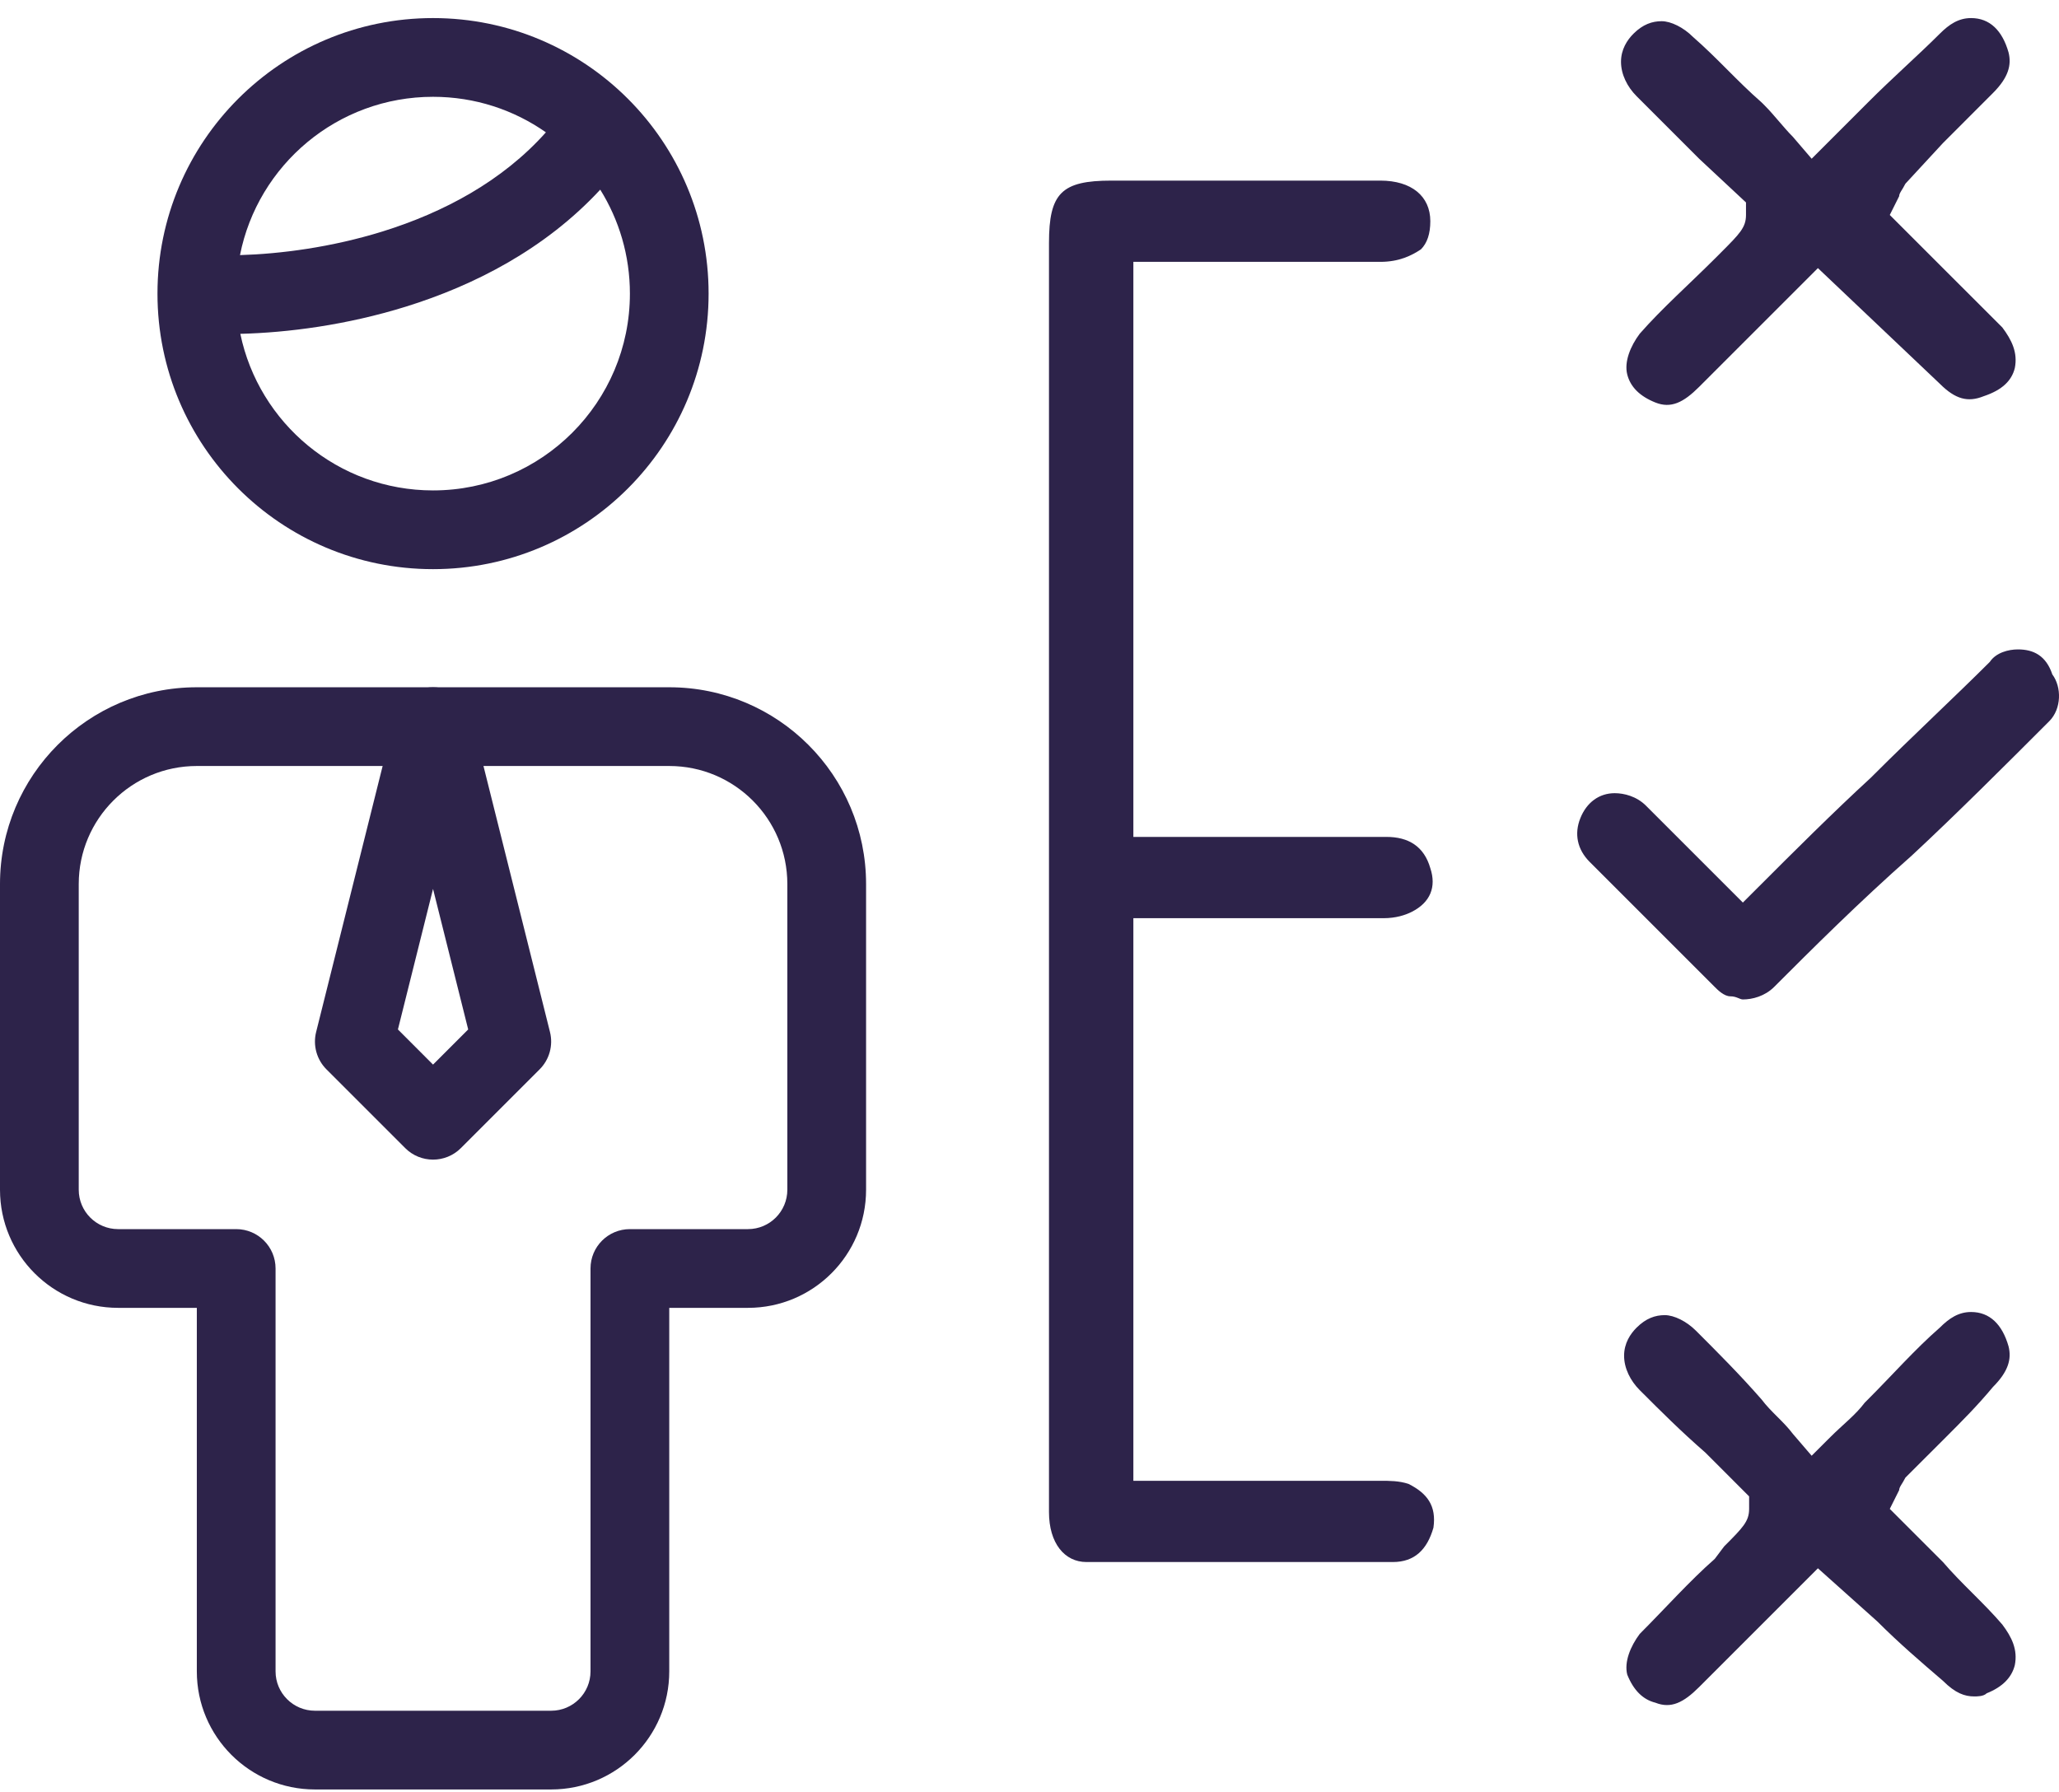 <svg width="54" height="47" viewBox="0 0 54 47" fill="none" xmlns="http://www.w3.org/2000/svg">
<path d="M37.594 40.068C37.676 39.494 37.43 39.166 36.938 38.92C36.692 38.839 36.446 38.839 36.2 38.839C35.053 38.839 33.905 38.839 32.757 38.839H29.724V24.083H32.347H36.282C36.61 24.083 36.856 24.001 37.02 23.919C37.512 23.673 37.676 23.263 37.512 22.771C37.348 22.198 36.938 21.951 36.364 21.951H29.724V6.868H36.2C36.692 6.868 37.02 6.704 37.266 6.54C37.43 6.376 37.512 6.13 37.512 5.802C37.512 5.147 37.02 4.737 36.2 4.737H32.511H29.15C27.839 4.737 27.511 5.065 27.511 6.376V36.379V39.658C27.511 40.478 27.921 40.97 28.494 40.97H36.528C37.102 40.97 37.43 40.642 37.594 40.068Z" fill="#2D234A"/>
<path d="M43.414 44.659C43.824 44.822 44.152 44.659 44.562 44.249L47.677 41.134L49.234 42.527C49.808 43.101 50.382 43.593 50.956 44.085C51.284 44.413 51.53 44.495 51.776 44.495C51.858 44.495 52.021 44.495 52.103 44.413C52.513 44.249 52.759 44.003 52.841 43.675C52.923 43.265 52.759 42.937 52.513 42.609C52.021 42.035 51.448 41.544 50.956 40.97L49.562 39.576L49.808 39.084C49.808 39.002 49.89 38.92 49.972 38.756L51.038 37.691C51.448 37.281 51.858 36.871 52.267 36.379C52.677 35.969 52.759 35.641 52.677 35.313C52.513 34.739 52.185 34.412 51.694 34.412C51.366 34.412 51.12 34.576 50.874 34.822C50.218 35.395 49.644 36.051 48.988 36.707L48.906 36.789C48.66 37.117 48.333 37.363 48.005 37.691L47.513 38.182L47.021 37.609C46.775 37.281 46.447 37.035 46.201 36.707C45.627 36.051 45.053 35.477 44.48 34.904C44.234 34.657 43.906 34.494 43.66 34.494C43.414 34.494 43.168 34.576 42.922 34.822C42.758 34.985 42.594 35.231 42.594 35.559C42.594 35.887 42.758 36.215 43.004 36.461C43.578 37.035 44.07 37.527 44.726 38.1L45.873 39.248V39.576C45.873 39.904 45.709 40.068 45.218 40.56L44.971 40.888C44.316 41.462 43.66 42.199 43.004 42.855C42.758 43.183 42.594 43.593 42.676 43.921C42.84 44.331 43.086 44.577 43.414 44.659Z" fill="#2D234A"/>
<path d="M52.841 9.655C52.923 9.245 52.759 8.917 52.514 8.589C52.022 8.097 51.53 7.606 51.038 7.114L49.562 5.638L49.808 5.146C49.808 5.064 49.89 4.982 49.972 4.818L50.956 3.753C51.366 3.343 51.858 2.851 52.267 2.441C52.677 2.031 52.759 1.703 52.677 1.375C52.514 0.802 52.186 0.474 51.694 0.474C51.366 0.474 51.12 0.638 50.874 0.884C50.3 1.457 49.644 2.031 48.989 2.687L48.825 2.851C48.579 3.097 48.251 3.425 48.005 3.671L47.513 4.163L47.021 3.589C46.775 3.343 46.529 3.015 46.283 2.769L46.201 2.687C45.545 2.113 45.054 1.539 44.398 0.966C44.152 0.72 43.824 0.556 43.578 0.556C43.332 0.556 43.086 0.638 42.84 0.884C42.676 1.048 42.513 1.294 42.513 1.621C42.513 1.949 42.676 2.277 42.922 2.523C43.496 3.097 43.988 3.589 44.562 4.163L45.791 5.31V5.638C45.791 5.966 45.627 6.13 45.136 6.622L44.972 6.786C44.316 7.442 43.578 8.097 43.004 8.753C42.758 9.081 42.594 9.491 42.676 9.819C42.758 10.147 43.004 10.393 43.414 10.557C43.824 10.721 44.152 10.557 44.562 10.147L47.677 7.032L50.874 10.065C51.284 10.475 51.612 10.557 52.022 10.393C52.514 10.229 52.759 9.983 52.841 9.655Z" fill="#2D234A"/>
<path d="M52.923 17.033C52.677 17.033 52.349 17.115 52.185 17.361C51.283 18.262 50.136 19.328 49.152 20.312L49.07 20.394C48.087 21.296 47.021 22.361 46.119 23.263L45.709 23.673L43.168 21.132C42.922 20.886 42.594 20.804 42.348 20.804C41.938 20.804 41.61 21.05 41.447 21.459C41.282 21.869 41.364 22.279 41.692 22.607L44.971 25.886C45.053 25.968 45.217 26.132 45.381 26.132C45.545 26.132 45.627 26.214 45.709 26.214C45.955 26.214 46.283 26.132 46.529 25.886C47.513 24.902 48.742 23.673 50.136 22.443C51.283 21.378 52.595 20.066 53.661 19L53.743 18.918C54.071 18.59 54.071 18.017 53.825 17.689C53.661 17.197 53.333 17.033 52.923 17.033Z" fill="#2D234A"/>
<path fill-rule="evenodd" clip-rule="evenodd" d="M6.294 6.691C7.342 6.66 8.682 6.491 10.039 6.069C11.628 5.574 13.172 4.755 14.317 3.471C13.479 2.883 12.459 2.539 11.357 2.539C8.852 2.539 6.763 4.323 6.294 6.691ZM15.742 4.974C14.291 6.541 12.426 7.488 10.653 8.04C9.085 8.529 7.538 8.725 6.303 8.756C6.79 11.101 8.868 12.863 11.357 12.863C14.208 12.863 16.52 10.552 16.52 7.701C16.52 6.7 16.235 5.766 15.742 4.974ZM4.13 7.701C4.13 3.71 7.366 0.474 11.357 0.474C13.355 0.474 15.165 1.286 16.472 2.595C17.776 3.901 18.584 5.708 18.584 7.701C18.584 11.693 15.349 14.928 11.357 14.928C7.366 14.928 4.13 11.693 4.13 7.701Z" fill="#2D234A"/>
<path fill-rule="evenodd" clip-rule="evenodd" d="M5.162 20.091C3.452 20.091 2.065 21.478 2.065 23.188V31.205C2.065 31.775 2.527 32.238 3.097 32.238H6.195C6.765 32.238 7.227 32.7 7.227 33.27V43.838C7.227 44.408 7.69 44.87 8.26 44.87H14.455C15.025 44.87 15.487 44.408 15.487 43.838V33.27C15.487 32.7 15.949 32.238 16.52 32.238H19.617C20.187 32.238 20.649 31.775 20.649 31.205V23.188C20.649 21.478 19.263 20.091 17.552 20.091H5.162ZM0 23.188C0 20.337 2.311 18.026 5.162 18.026H17.552C20.403 18.026 22.714 20.337 22.714 23.188V31.205C22.714 32.916 21.328 34.303 19.617 34.303H17.552V43.838C17.552 45.548 16.165 46.935 14.455 46.935H8.26C6.549 46.935 5.162 45.548 5.162 43.838V34.303H3.097C1.387 34.303 0 32.916 0 31.205V23.188Z" fill="#2D234A"/>
<path fill-rule="evenodd" clip-rule="evenodd" d="M11.357 18.026C11.831 18.026 12.244 18.348 12.359 18.808L14.424 27.068C14.512 27.419 14.409 27.792 14.152 28.048L12.087 30.113C11.684 30.516 11.03 30.516 10.627 30.113L8.562 28.048C8.306 27.792 8.203 27.419 8.291 27.068L10.356 18.808C10.47 18.348 10.883 18.026 11.357 18.026ZM10.436 27.001L11.357 27.923L12.279 27.001L11.357 23.315L10.436 27.001Z" fill="#2D234A"/>
</svg>
